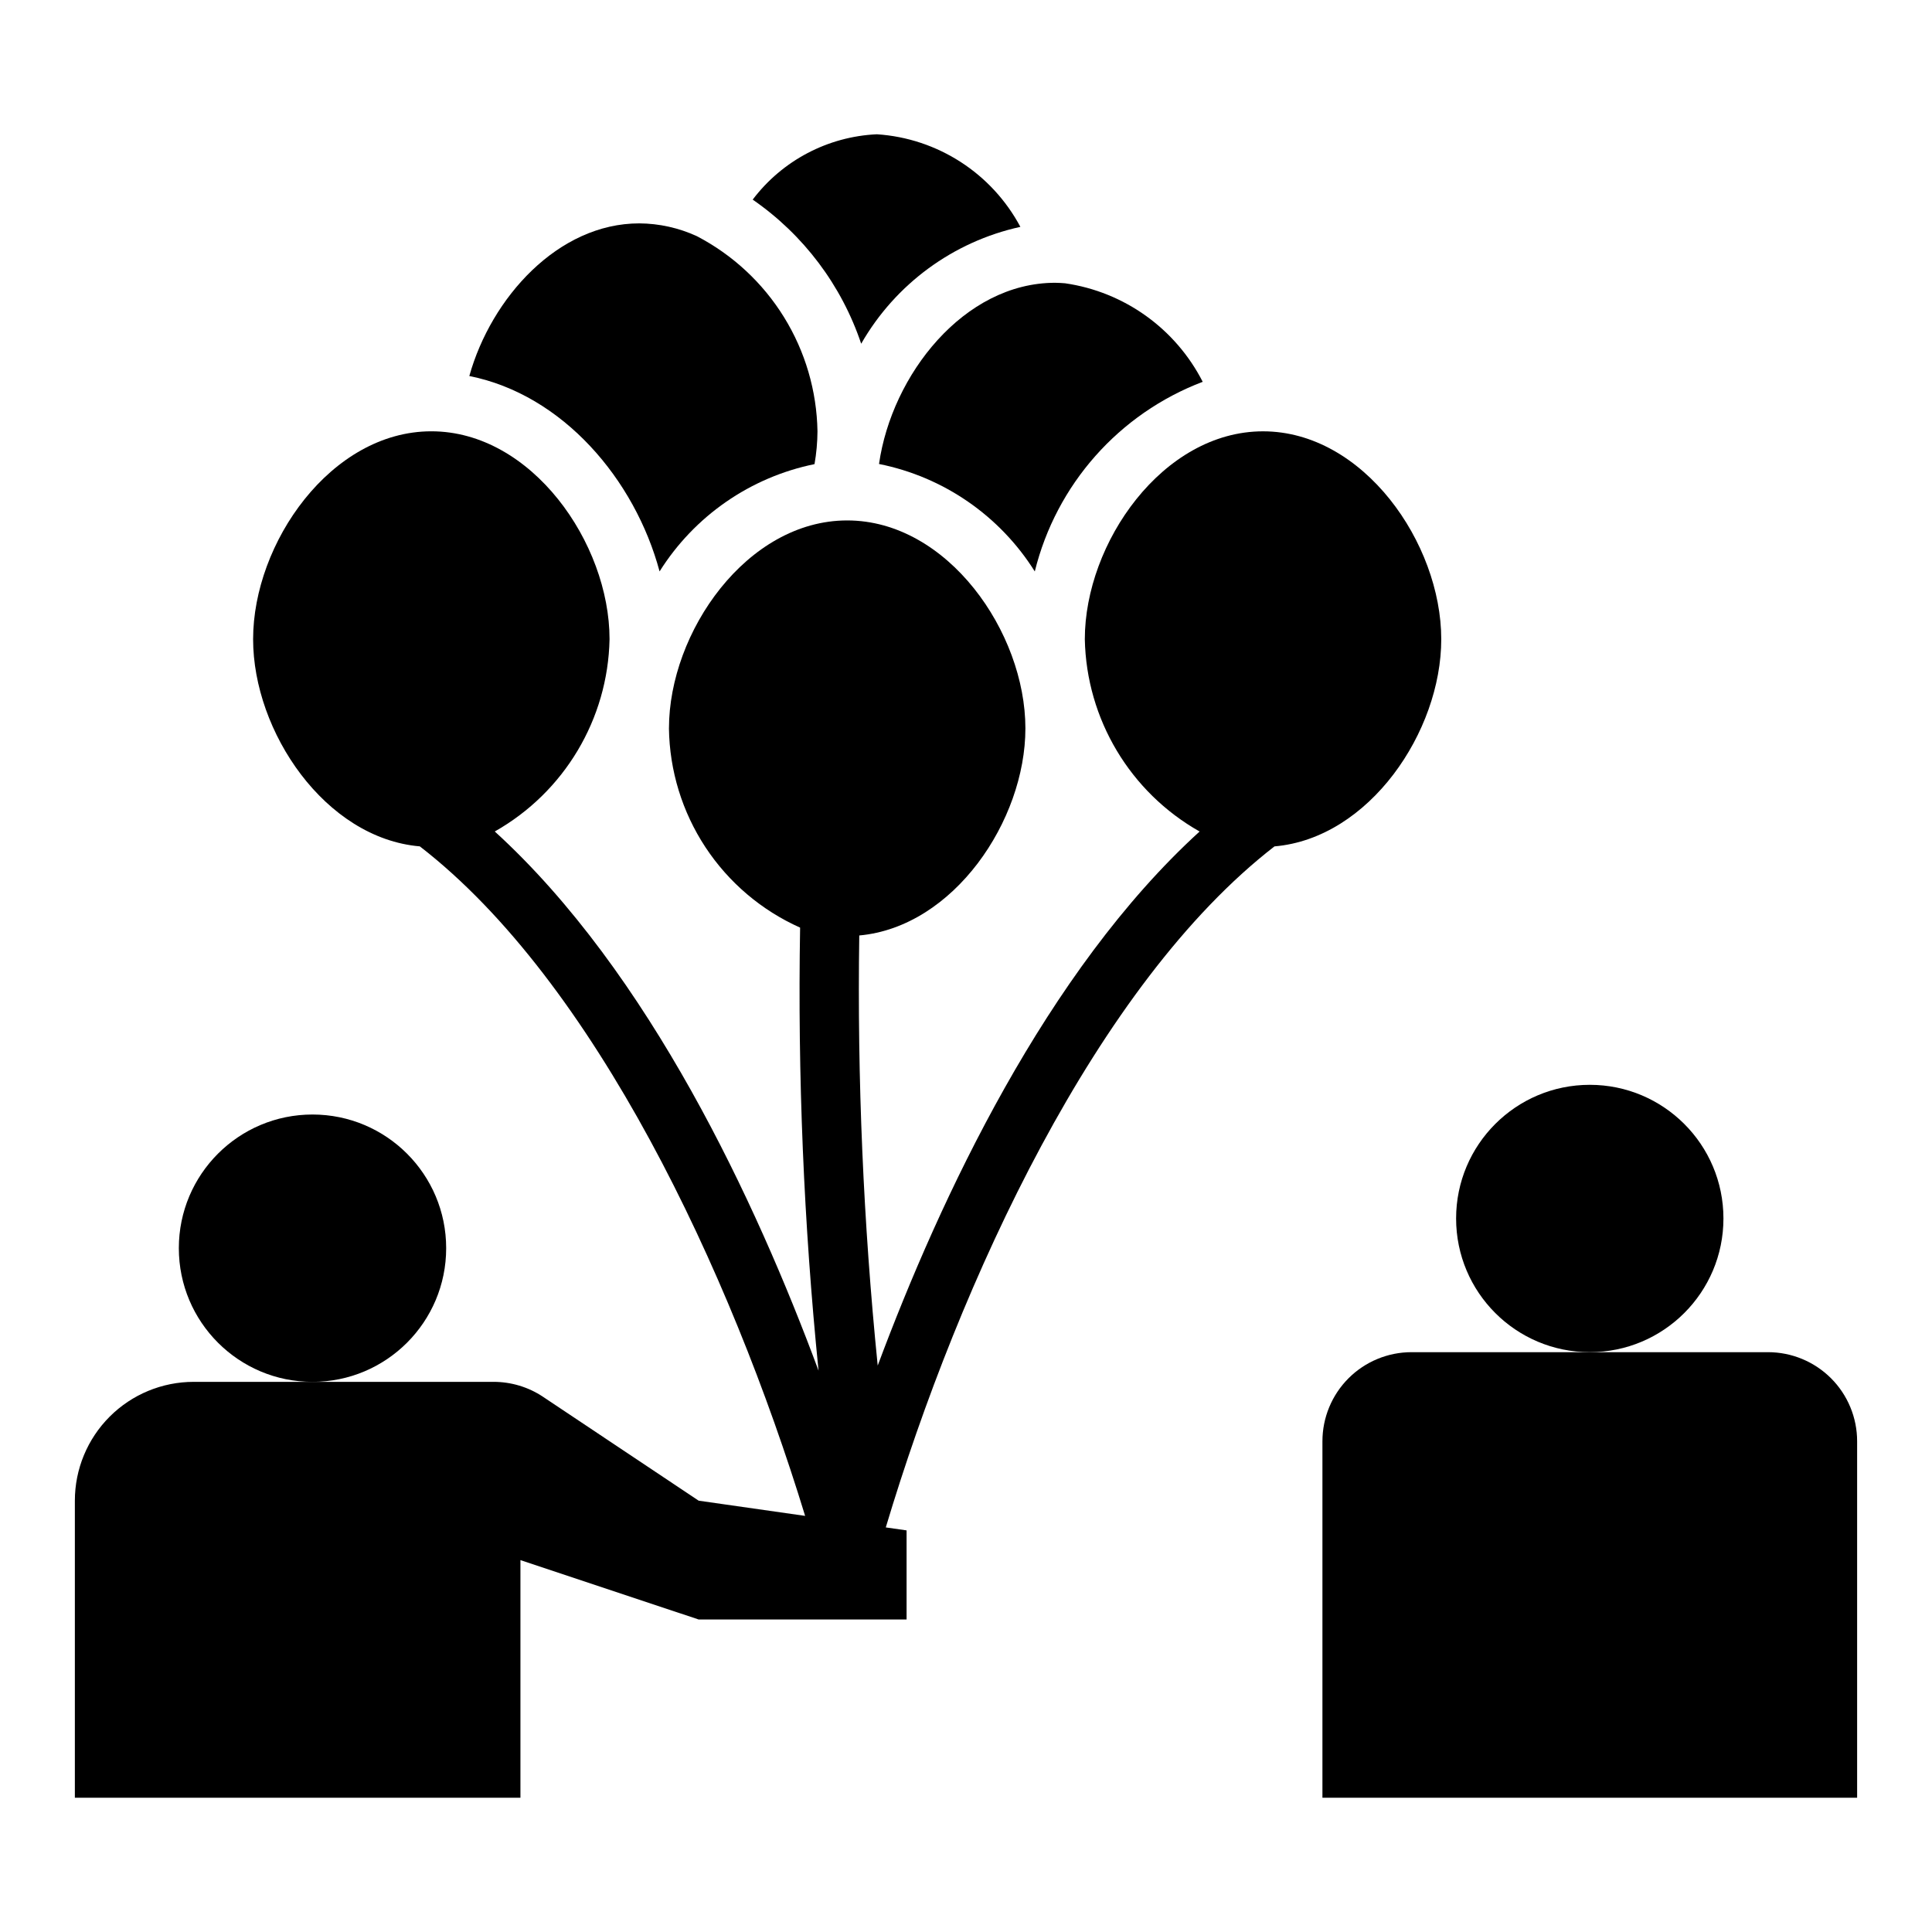 <?xml version="1.0" encoding="UTF-8"?>
<!-- Uploaded to: ICON Repo, www.iconrepo.com, Generator: ICON Repo Mixer Tools -->
<svg fill="#000000" width="800px" height="800px" version="1.1" viewBox="144 144 512 512" xmlns="http://www.w3.org/2000/svg">
 <g>
  <path d="m612.54 502.34h-94.465c-6.262 0-12.27 2.488-16.699 6.914-4.43 4.43-6.918 10.438-6.918 16.699v94.465h141.7v-94.465c0-6.262-2.488-12.27-6.918-16.699-4.43-4.426-10.438-6.914-16.699-6.914z"/>
  <path d="m600.73 466.91c0 19.566-15.859 35.426-35.422 35.426-19.566 0-35.426-15.859-35.426-35.426 0-19.562 15.859-35.422 35.426-35.422 19.562 0 35.422 15.859 35.422 35.422"/>
  <path d="m328.66 206.58c-4.785-2.195-9.984-3.352-15.25-3.383-21.492 0-39.234 19.68-45.035 40.453 24.797 4.938 43.879 27.426 50.422 51.789h-0.004c9.227-14.695 24.062-24.973 41.062-28.441 0.504-2.871 0.77-5.781 0.785-8.699-0.18-10.699-3.246-21.156-8.875-30.258-5.629-9.102-13.613-16.516-23.105-21.461z"/>
  <path d="m414.41 204.12c-7.582-14.203-21.965-23.484-38.031-24.535-12.996 0.598-25.055 6.941-32.906 17.316 13.457 9.293 23.543 22.688 28.75 38.188 9.059-15.812 24.383-27.062 42.188-30.969z"/>
  <path d="m418.23 295.44c5.68-23.043 22.312-41.824 44.5-50.254-7.199-14.105-20.797-23.84-36.473-26.113-0.84-0.062-1.746-0.133-2.644-0.133-24.16 0-43.297 24.402-46.664 48.02 17.09 3.414 32.02 13.719 41.281 28.48z"/>
  <path d="m262.24 474.78c0 19.566-15.859 35.426-35.426 35.426-19.562 0-35.422-15.859-35.422-35.426 0-19.562 15.859-35.422 35.422-35.422 19.566 0 35.426 15.859 35.426 35.422"/>
  <path d="m281.92 557.44 47.23 15.742h55.105v-23.613l-5.512-0.789c19.594-65.387 55.969-144.06 103.01-180.48 25.113-2.148 44.195-30.395 44.195-54.891 0-25.48-20.633-55.105-47.23-55.105s-47.23 29.621-47.23 55.105c0.426 21.164 11.992 40.535 30.422 50.949-40.605 37-68.707 97.039-85.309 141.53-3.812-37.871-5.445-75.926-4.887-113.98 25.023-2.258 44.027-30.441 44.027-54.883 0-25.48-20.633-55.105-47.23-55.105-26.598 0-47.23 29.621-47.23 55.105h-0.004c0.152 11.199 3.504 22.125 9.66 31.48 6.16 9.355 14.867 16.758 25.098 21.324-0.668 39.199 0.965 78.402 4.887 117.41-16.531-44.594-44.793-105.48-85.805-142.89v0.004c18.43-10.418 29.992-29.785 30.418-50.949 0-25.48-20.633-55.105-47.23-55.105-26.598 0-47.23 29.621-47.23 55.105 0 24.496 19.082 52.742 44.18 54.891 46.344 35.82 82.32 112.71 102.11 177.43l-28.215-4.031-41.281-27.551h0.004c-3.883-2.578-8.441-3.945-13.102-3.938h-79.445c-8.348 0-16.359 3.316-22.266 9.223-5.902 5.906-9.223 13.914-9.223 22.266v78.719h118.08z"/>
 </g>
</svg>